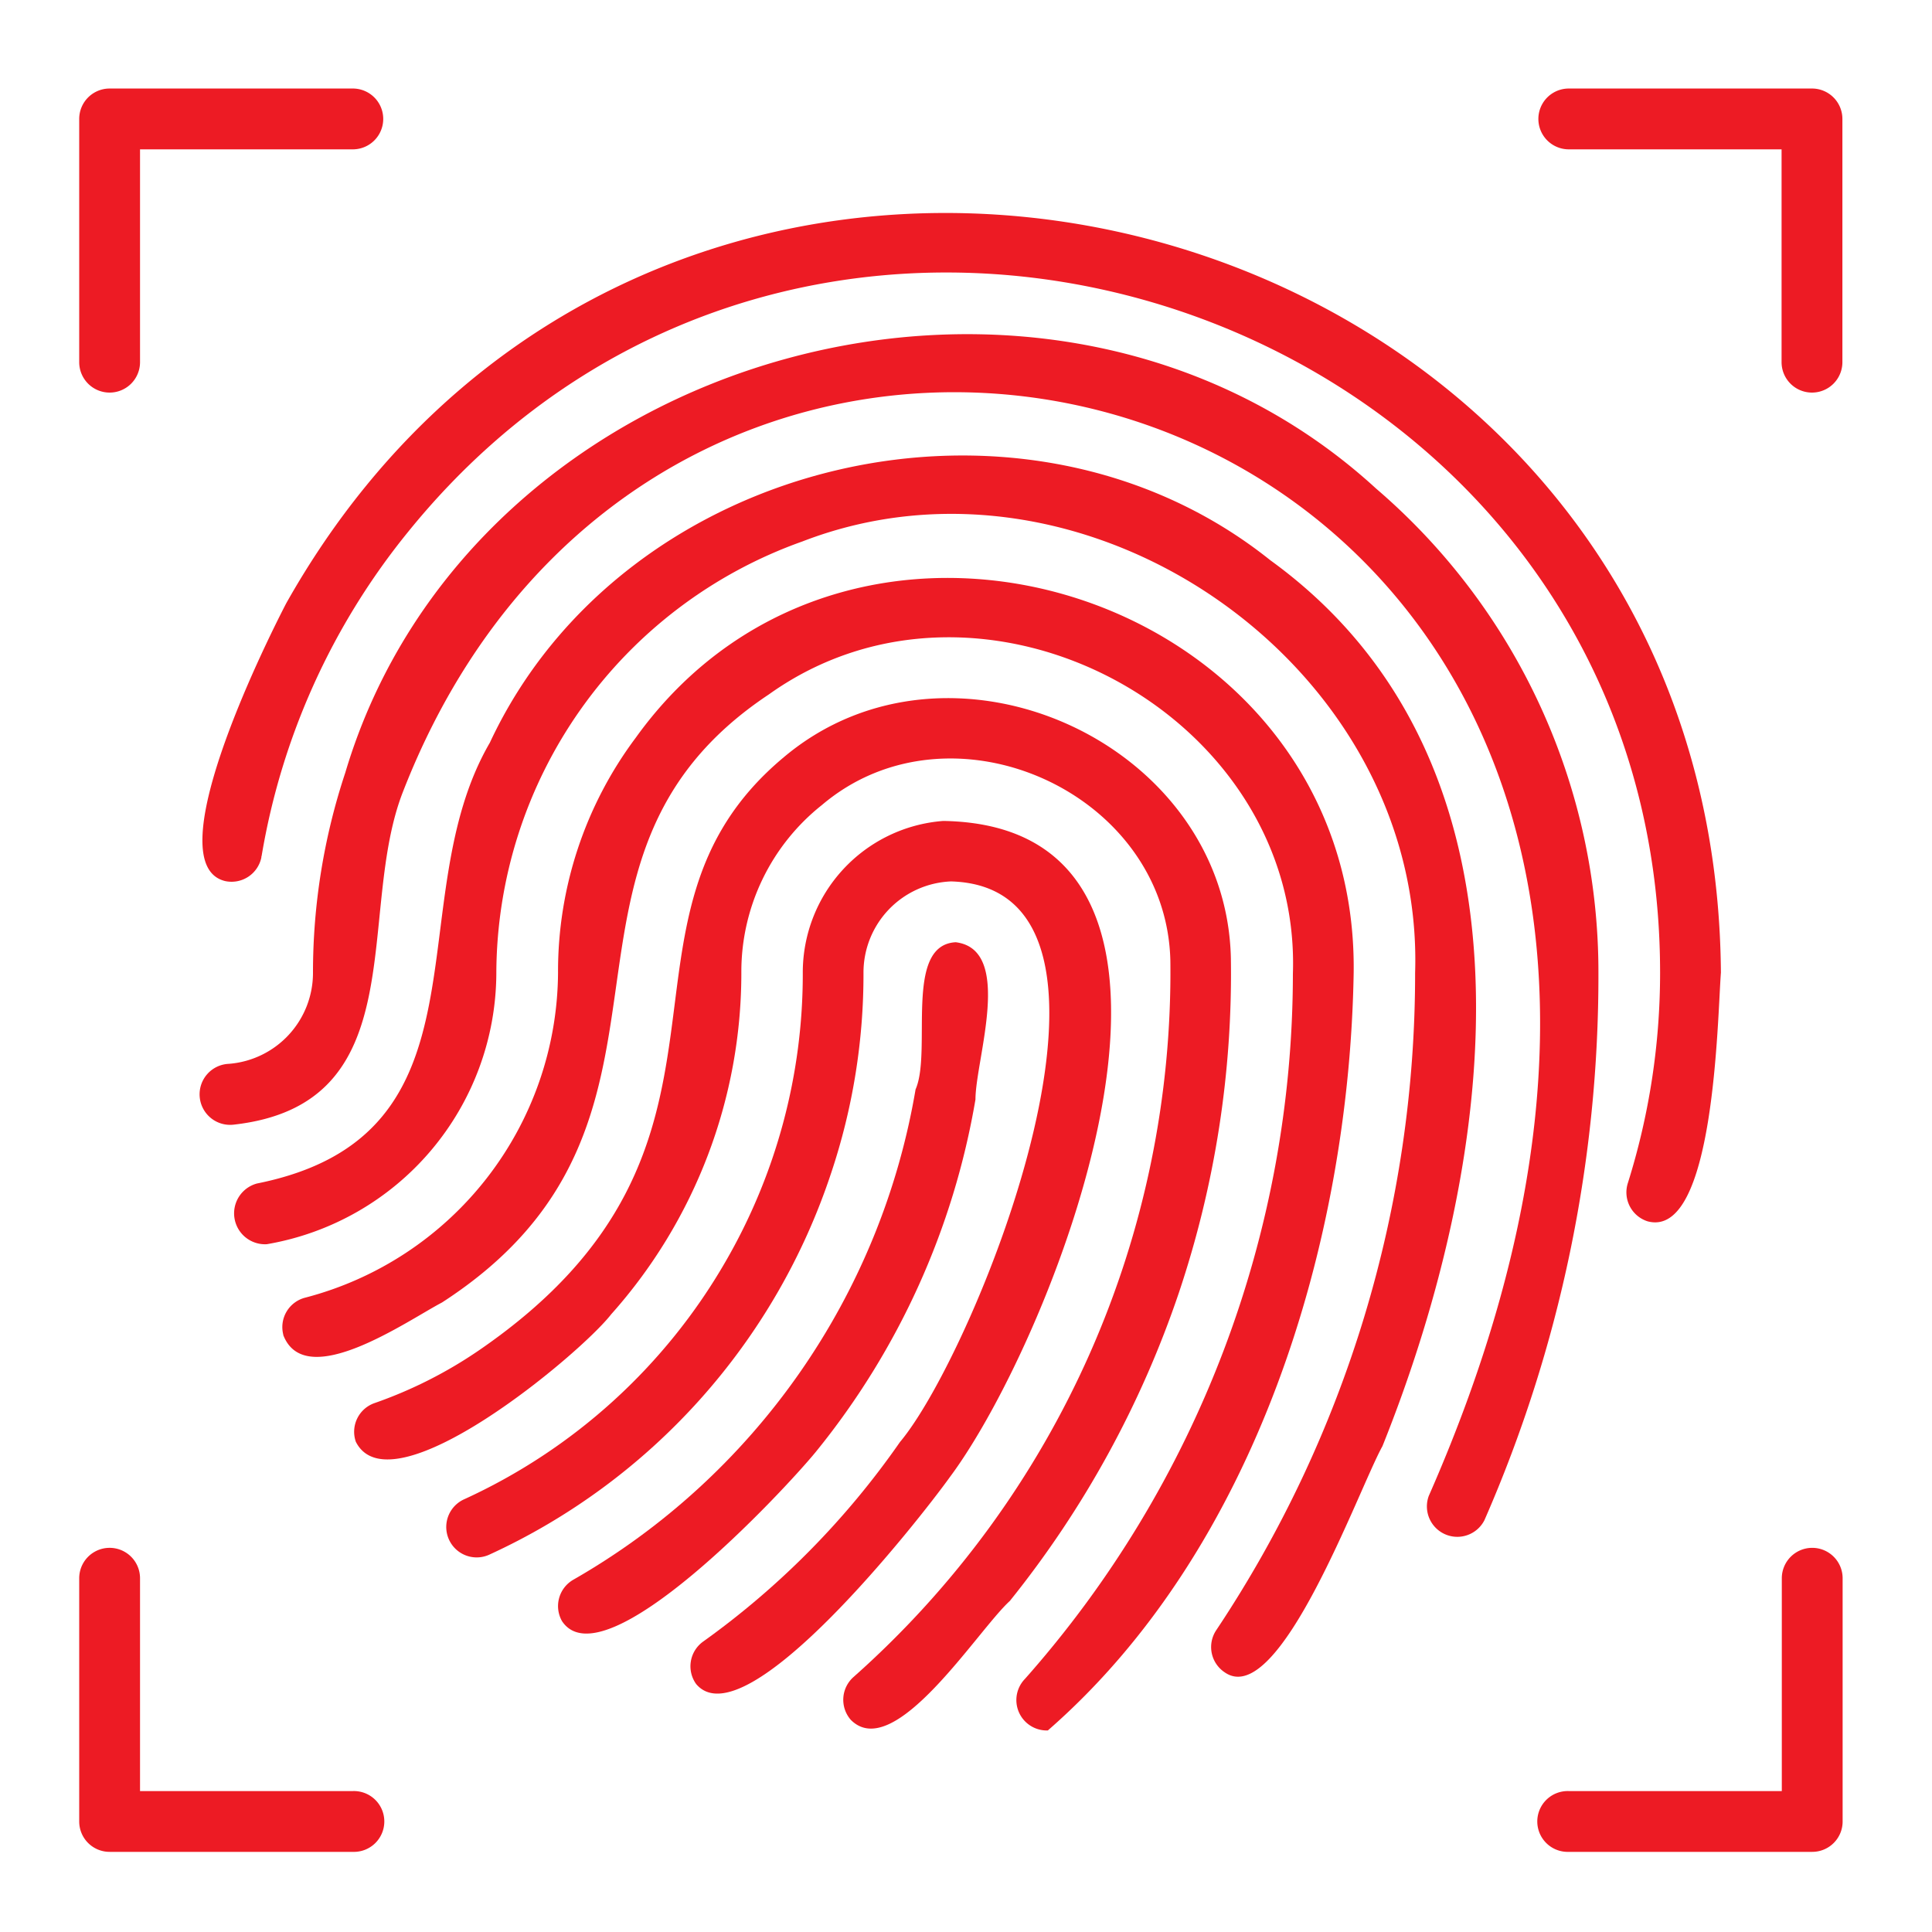 <svg id="Layer_1" data-name="Layer 1" xmlns="http://www.w3.org/2000/svg" viewBox="0 0 500 500"><defs><style>.cls-1{fill:#ed1b24;}</style></defs><path class="cls-1" d="M211.15,375.72a196.7,196.7,0,0,0,41.3-91.19c0-10.31,10-38.79-5.11-40.68-13.53.71-6.06,28.25-10.39,38.08a181,181,0,0,1-88.59,126.91,7.87,7.87,0,0,0-2.91,10.71C156.23,435.75,202.73,386,211.15,375.72Z"/><path class="cls-1" d="M245.84,382.25c27.38-36.74,79.16-168.46-1.73-169.79h0a39.34,39.34,0,0,0-36.35,39.34,148.51,148.51,0,0,1-20.06,74.82A150.09,150.09,0,0,1,120,388.07a7.87,7.87,0,0,0,6.53,14.32,165.94,165.94,0,0,0,88.6-98.9,162.1,162.1,0,0,0,8.34-51.77,23.61,23.61,0,0,1,22.66-23.61c55.08,1.58,6.45,121.72-13.22,145.09A212.8,212.8,0,0,1,182,424.82a7.87,7.87,0,0,0-1.84,11l0,0C192.81,450.86,238.05,393.11,245.84,382.25Z"/><path class="cls-1" d="M305.09,334.57A259.44,259.44,0,0,0,318.55,248c-1.19-56-72.86-88.2-115.74-52-50.52,42.18-1.5,100.24-78.69,153.35A114.77,114.77,0,0,1,96.9,363.13a7.86,7.86,0,0,0-4.81,10v0c9.13,18.1,58.07-22.66,66.09-33a132.66,132.66,0,0,0,33.68-88.68,55.07,55.07,0,0,1,20.85-43.11C246.08,180,302,205,302.89,248.73A243.89,243.89,0,0,1,220.9,434a7.88,7.88,0,0,0-.71,11.1c11.26,11.33,32.81-23.21,41.15-30.77A260.22,260.22,0,0,0,305.09,334.57Z"/><path class="cls-1" d="M350.33,251.72c1.26-97.64-129-140-185.84-60.74a100.86,100.86,0,0,0-20.07,60.74A87.49,87.49,0,0,1,79,335.83a7.86,7.86,0,0,0-5.69,9.56l0,.12c5.74,14.87,32.18-3.78,41.07-8.42,71.91-46.5,19.35-114,84.58-157.36C254,140.39,336.88,184.6,334.6,252a275.42,275.42,0,0,1-69.32,182.47,7.87,7.87,0,0,0,5.9,13.37C324.92,401,349.15,321.9,350.33,251.72Z"/><path class="cls-1" d="M328.77,145c-63.89-51.14-167.43-26.91-202,47.21-24,41.23,2.13,101.57-60.27,114.08A8,8,0,0,0,69.05,322a71.43,71.43,0,0,0,59.4-70,119,119,0,0,1,79.23-111.88c73.73-28.48,161.06,32.34,158.55,111.65a306.25,306.25,0,0,1-51.46,170.11,7.85,7.85,0,0,0,2.17,10.91l0,0c14.16,9.92,34.78-47.68,40.84-58.53C387.31,300.66,402,198.06,328.77,145Z"/><path class="cls-1" d="M74.08,156.12c-6,11.57-33.67,67.75-15.73,71.92a7.88,7.88,0,0,0,9.29-6.13c0-.13,0-.27.07-.4a180.08,180.08,0,0,1,37.92-83.88c106.85-132,324-56.26,324,114.09a181.51,181.51,0,0,1-8.34,54.45,7.87,7.87,0,0,0,5.08,9.9h0c17.39,4.72,18.09-52.48,19-64.36C443.88,48.72,173.38-20.2,74.08,156.12Z"/><path class="cls-1" d="M356.15,126.46C271.57,48.88,122.08,90,89.35,200A164.12,164.12,0,0,0,81,251.72a23.6,23.6,0,0,1-21.8,23.6,7.9,7.9,0,1,0,1.26,15.74c47.21-5.27,31.47-54.61,43.83-86.16C180.85,8.2,494,104.9,369.77,387.13a7.87,7.87,0,0,0,14.4,6.29,350.93,350.93,0,0,0,29.5-141.62A164.74,164.74,0,0,0,356.15,126.46Z"/><path class="cls-1" d="M28.37,101.6a7.87,7.87,0,0,0,7.87-7.87V38.65H91.31a7.87,7.87,0,1,0,0-15.74H28.37a7.87,7.87,0,0,0-7.87,7.87v63A7.87,7.87,0,0,0,28.37,101.6Z"/><path class="cls-1" d="M469,22.91H406a7.87,7.87,0,0,0,0,15.74h55.07V93.73a7.87,7.87,0,0,0,15.74,0V30.78A7.87,7.87,0,0,0,469,22.91Z"/><path class="cls-1" d="M469,400.58a7.88,7.88,0,0,0-7.87,7.87v55.08H406a7.87,7.87,0,1,0,0,15.73H469a7.86,7.86,0,0,0,7.87-7.86V408.45A7.87,7.87,0,0,0,469,400.58Z"/><path class="cls-1" d="M91.31,463.53H36.24V408.45a7.87,7.87,0,0,0-15.74,0V471.4a7.86,7.86,0,0,0,7.87,7.86H91.31a7.87,7.87,0,1,0,0-15.73Z"/></svg>